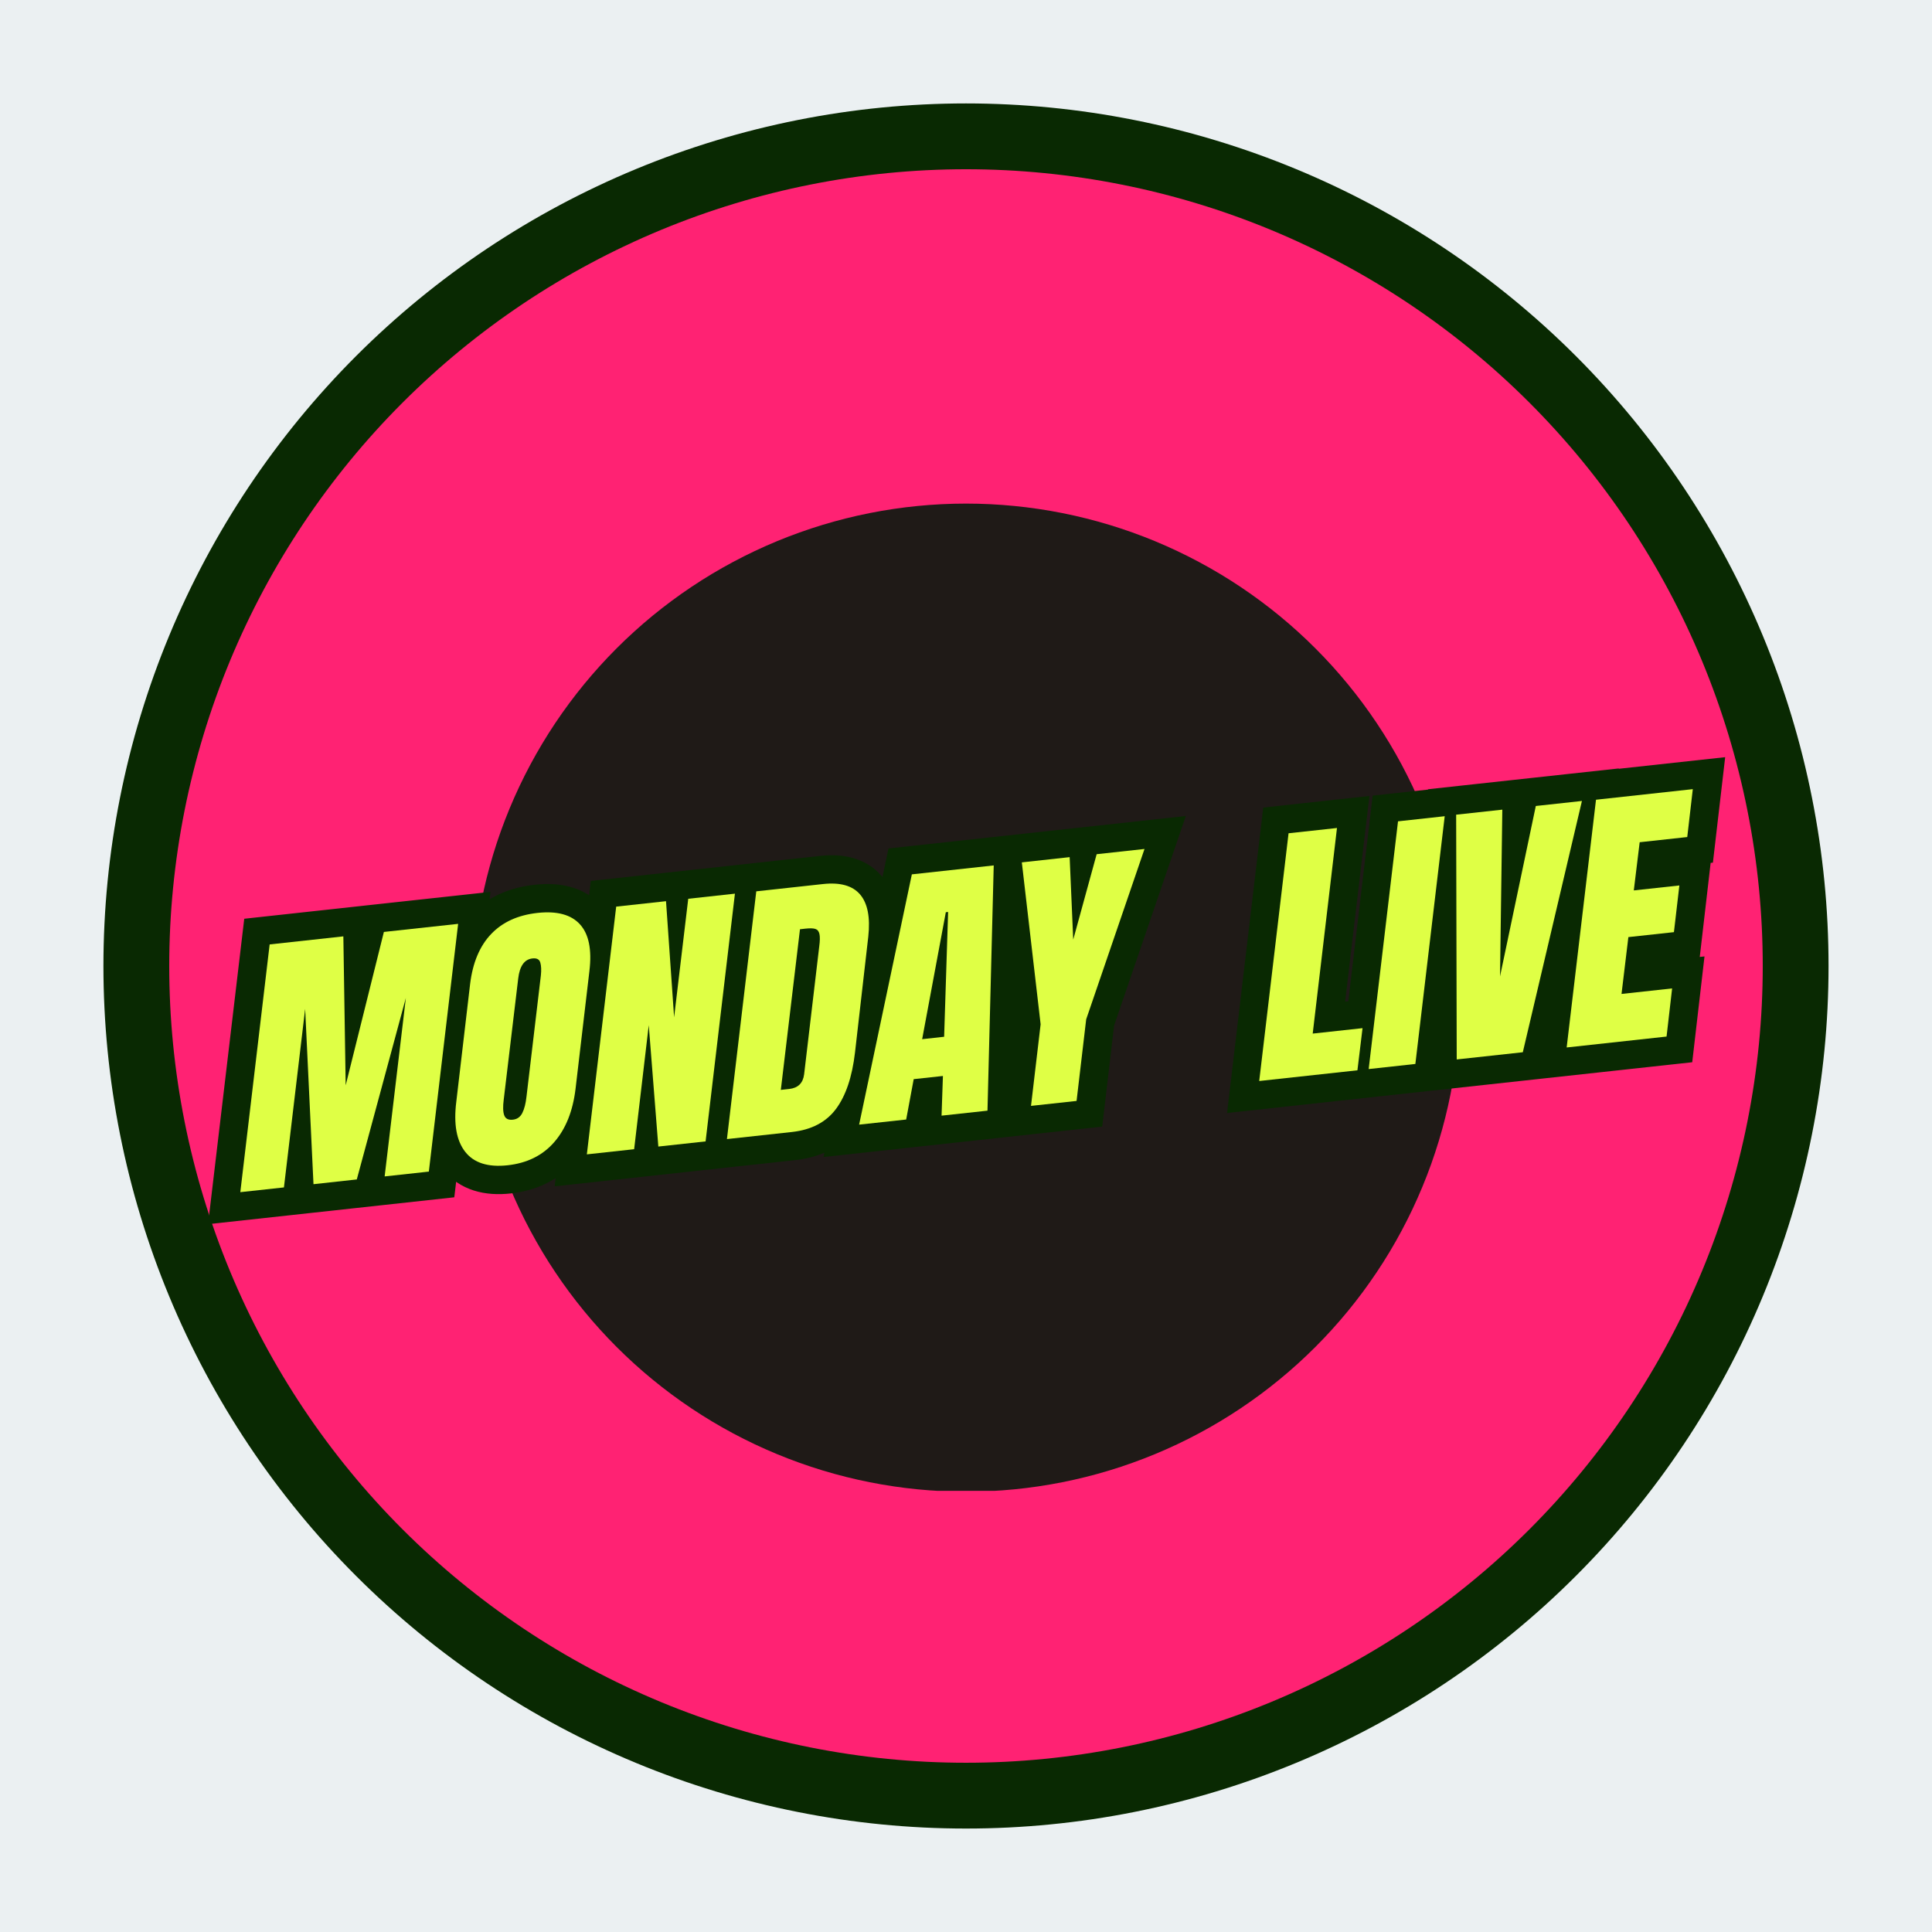 <svg xmlns="http://www.w3.org/2000/svg" xmlns:xlink="http://www.w3.org/1999/xlink" width="1000" zoomAndPan="magnify" viewBox="0 0 750 750" height="1000" preserveAspectRatio="xMidYMid meet" version="1.0"><defs><g/><clipPath id="c45c19aabe"><path d="M 40.148 40.148 L 709.898 40.148 L 709.898 709.898 L 40.148 709.898 Z M 40.148 40.148 " clip-rule="nonzero"/></clipPath><clipPath id="a6c3baaa14"><path d="M 65.699 65.699 L 684.449 65.699 L 684.449 684.449 L 65.699 684.449 Z M 65.699 65.699 " clip-rule="nonzero"/></clipPath><clipPath id="4a835cec48"><path d="M 183.211 195.496 L 566.461 195.496 L 566.461 578.746 L 183.211 578.746 Z M 183.211 195.496 " clip-rule="nonzero"/></clipPath></defs><rect x="-75" width="900" fill="#ffffff" y="-75" height="900" fill-opacity="1"/><rect x="-75" width="900" fill="#ebf0f2" y="-75" height="900" fill-opacity="1"/><g clip-path="url(#c45c19aabe)"><path fill="#092902" d="M 709.84 374.996 C 709.84 380.477 709.707 385.953 709.438 391.426 C 709.168 396.898 708.766 402.363 708.23 407.816 C 707.691 413.27 707.02 418.707 706.219 424.129 C 705.414 429.547 704.477 434.945 703.406 440.32 C 702.34 445.695 701.137 451.039 699.805 456.355 C 698.477 461.672 697.016 466.953 695.422 472.195 C 693.832 477.441 692.113 482.641 690.27 487.801 C 688.422 492.961 686.449 498.074 684.352 503.137 C 682.254 508.199 680.035 513.207 677.691 518.16 C 675.352 523.113 672.887 528.008 670.305 532.84 C 667.719 537.676 665.02 542.441 662.203 547.141 C 659.387 551.84 656.453 556.469 653.41 561.027 C 650.367 565.582 647.211 570.062 643.945 574.465 C 640.684 578.863 637.312 583.184 633.836 587.418 C 630.359 591.656 626.781 595.805 623.102 599.863 C 619.422 603.926 615.641 607.895 611.766 611.766 C 607.895 615.641 603.926 619.422 599.863 623.102 C 595.805 626.781 591.656 630.359 587.418 633.836 C 583.184 637.312 578.863 640.684 574.465 643.945 C 570.062 647.211 565.582 650.367 561.027 653.41 C 556.469 656.453 551.84 659.387 547.141 662.203 C 542.441 665.02 537.676 667.719 532.84 670.305 C 528.008 672.887 523.113 675.352 518.16 677.691 C 513.207 680.035 508.199 682.254 503.137 684.352 C 498.074 686.449 492.961 688.422 487.801 690.27 C 482.641 692.113 477.441 693.832 472.195 695.422 C 466.953 697.016 461.672 698.477 456.355 699.805 C 451.039 701.137 445.695 702.34 440.32 703.406 C 434.945 704.477 429.547 705.414 424.129 706.219 C 418.707 707.02 413.27 707.691 407.816 708.23 C 402.363 708.766 396.898 709.168 391.426 709.438 C 385.953 709.707 380.477 709.84 374.996 709.84 C 369.516 709.84 364.039 709.707 358.566 709.438 C 353.094 709.168 347.629 708.766 342.176 708.23 C 336.723 707.691 331.285 707.02 325.863 706.219 C 320.441 705.414 315.047 704.477 309.672 703.406 C 304.297 702.34 298.949 701.137 293.637 699.805 C 288.32 698.477 283.039 697.016 277.797 695.422 C 272.551 693.832 267.348 692.113 262.191 690.27 C 257.031 688.422 251.918 686.449 246.855 684.352 C 241.793 682.254 236.785 680.035 231.832 677.691 C 226.879 675.352 221.984 672.887 217.152 670.305 C 212.316 667.719 207.551 665.02 202.852 662.203 C 198.152 659.387 193.523 656.453 188.965 653.41 C 184.41 650.367 179.93 647.211 175.527 643.945 C 171.129 640.684 166.809 637.312 162.57 633.836 C 158.336 630.359 154.188 626.781 150.129 623.102 C 146.066 619.422 142.098 615.641 138.223 611.766 C 134.348 607.895 130.57 603.926 126.891 599.863 C 123.211 595.805 119.633 591.656 116.156 587.418 C 112.68 583.184 109.309 578.863 106.047 574.465 C 102.781 570.062 99.625 565.582 96.582 561.027 C 93.539 556.469 90.605 551.84 87.789 547.141 C 84.973 542.441 82.273 537.676 79.688 532.84 C 77.105 528.008 74.641 523.113 72.301 518.16 C 69.957 513.207 67.734 508.199 65.641 503.137 C 63.543 498.074 61.57 492.961 59.723 487.801 C 57.879 482.641 56.16 477.441 54.57 472.195 C 52.977 466.953 51.516 461.672 50.184 456.355 C 48.855 451.039 47.652 445.695 46.586 440.32 C 45.516 434.945 44.578 429.547 43.773 424.129 C 42.969 418.707 42.301 413.27 41.762 407.816 C 41.227 402.363 40.824 396.898 40.555 391.426 C 40.285 385.953 40.148 380.477 40.148 374.996 C 40.148 369.516 40.285 364.039 40.555 358.566 C 40.824 353.094 41.227 347.629 41.762 342.176 C 42.301 336.723 42.969 331.285 43.773 325.863 C 44.578 320.441 45.516 315.047 46.586 309.672 C 47.652 304.297 48.855 298.949 50.184 293.637 C 51.516 288.32 52.977 283.039 54.57 277.797 C 56.16 272.551 57.879 267.348 59.723 262.191 C 61.57 257.031 63.543 251.918 65.641 246.855 C 67.734 241.793 69.957 236.785 72.301 231.832 C 74.641 226.879 77.105 221.984 79.688 217.152 C 82.273 212.316 84.973 207.551 87.789 202.852 C 90.605 198.152 93.539 193.523 96.582 188.965 C 99.625 184.41 102.781 179.93 106.047 175.527 C 109.309 171.129 112.68 166.809 116.156 162.57 C 119.633 158.336 123.211 154.188 126.891 150.129 C 130.57 146.066 134.348 142.098 138.223 138.223 C 142.098 134.348 146.066 130.57 150.129 126.891 C 154.188 123.211 158.336 119.633 162.57 116.156 C 166.809 112.68 171.129 109.309 175.527 106.047 C 179.93 102.781 184.41 99.625 188.965 96.582 C 193.523 93.539 198.152 90.605 202.852 87.789 C 207.551 84.973 212.316 82.273 217.152 79.688 C 221.984 77.105 226.879 74.641 231.832 72.301 C 236.785 69.957 241.793 67.734 246.855 65.641 C 251.918 63.543 257.031 61.57 262.191 59.723 C 267.348 57.879 272.551 56.16 277.797 54.57 C 283.039 52.977 288.32 51.516 293.637 50.184 C 298.949 48.855 304.297 47.652 309.672 46.586 C 315.047 45.516 320.441 44.578 325.863 43.773 C 331.285 42.969 336.723 42.301 342.176 41.762 C 347.629 41.227 353.094 40.824 358.566 40.555 C 364.039 40.285 369.516 40.148 374.996 40.148 C 380.477 40.148 385.953 40.285 391.426 40.555 C 396.898 40.824 402.363 41.227 407.816 41.762 C 413.27 42.301 418.707 42.969 424.129 43.773 C 429.547 44.578 434.945 45.516 440.32 46.586 C 445.695 47.652 451.039 48.855 456.355 50.184 C 461.672 51.516 466.953 52.977 472.195 54.57 C 477.441 56.16 482.641 57.879 487.801 59.723 C 492.961 61.57 498.074 63.543 503.137 65.641 C 508.199 67.734 513.207 69.957 518.16 72.301 C 523.113 74.641 528.008 77.105 532.84 79.688 C 537.676 82.273 542.441 84.973 547.141 87.789 C 551.84 90.605 556.469 93.539 561.027 96.582 C 565.582 99.625 570.062 102.781 574.465 106.047 C 578.863 109.309 583.184 112.68 587.418 116.156 C 591.656 119.633 595.805 123.211 599.863 126.891 C 603.926 130.57 607.895 134.348 611.766 138.223 C 615.641 142.098 619.422 146.066 623.102 150.129 C 626.781 154.188 630.359 158.336 633.836 162.57 C 637.312 166.809 640.684 171.129 643.945 175.527 C 647.211 179.93 650.367 184.41 653.41 188.965 C 656.453 193.523 659.387 198.152 662.203 202.852 C 665.02 207.551 667.719 212.316 670.305 217.152 C 672.887 221.984 675.352 226.879 677.691 231.832 C 680.035 236.785 682.254 241.793 684.352 246.855 C 686.449 251.918 688.422 257.031 690.27 262.191 C 692.113 267.348 693.832 272.551 695.422 277.797 C 697.016 283.039 698.477 288.32 699.809 293.637 C 701.137 298.949 702.34 304.297 703.406 309.672 C 704.477 315.047 705.414 320.441 706.219 325.863 C 707.02 331.285 707.691 336.723 708.23 342.176 C 708.766 347.629 709.168 353.094 709.438 358.566 C 709.707 364.039 709.84 369.516 709.84 374.996 Z M 709.84 374.996 " fill-opacity="1" fill-rule="nonzero"/></g><g clip-path="url(#a6c3baaa14)"><path fill="#ff2273" d="M 684.297 375 C 684.297 380.059 684.172 385.117 683.926 390.176 C 683.676 395.23 683.305 400.277 682.809 405.316 C 682.312 410.352 681.691 415.375 680.949 420.383 C 680.207 425.391 679.34 430.375 678.355 435.34 C 677.367 440.305 676.258 445.242 675.027 450.152 C 673.797 455.062 672.449 459.938 670.98 464.781 C 669.508 469.625 667.922 474.434 666.215 479.199 C 664.512 483.965 662.691 488.684 660.754 493.363 C 658.816 498.039 656.766 502.664 654.602 507.242 C 652.438 511.816 650.16 516.336 647.773 520.801 C 645.391 525.266 642.895 529.668 640.293 534.008 C 637.691 538.352 634.984 542.625 632.172 546.836 C 629.359 551.043 626.445 555.18 623.43 559.246 C 620.414 563.312 617.301 567.301 614.09 571.215 C 610.879 575.129 607.574 578.961 604.172 582.711 C 600.773 586.461 597.285 590.125 593.707 593.707 C 590.125 597.285 586.461 600.773 582.711 604.172 C 578.961 607.574 575.129 610.879 571.215 614.09 C 567.301 617.301 563.312 620.414 559.246 623.43 C 555.18 626.445 551.043 629.359 546.836 632.172 C 542.625 634.984 538.352 637.691 534.008 640.293 C 529.668 642.895 525.266 645.391 520.801 647.777 C 516.336 650.16 511.816 652.438 507.242 654.602 C 502.664 656.766 498.039 658.816 493.363 660.754 C 488.684 662.691 483.965 664.512 479.199 666.215 C 474.434 667.922 469.625 669.508 464.781 670.98 C 459.938 672.449 455.062 673.797 450.152 675.027 C 445.242 676.258 440.305 677.367 435.34 678.355 C 430.375 679.34 425.391 680.207 420.383 680.949 C 415.375 681.691 410.352 682.312 405.316 682.809 C 400.277 683.305 395.23 683.676 390.176 683.926 C 385.117 684.172 380.059 684.297 375 684.297 C 369.938 684.297 364.879 684.172 359.82 683.926 C 354.766 683.676 349.719 683.305 344.684 682.809 C 339.645 682.312 334.621 681.691 329.613 680.949 C 324.609 680.207 319.621 679.34 314.656 678.355 C 309.691 677.367 304.754 676.258 299.844 675.027 C 294.934 673.797 290.059 672.449 285.215 670.98 C 280.371 669.508 275.566 667.922 270.797 666.215 C 266.031 664.512 261.312 662.691 256.633 660.754 C 251.957 658.816 247.332 656.766 242.758 654.602 C 238.18 652.438 233.66 650.16 229.195 647.777 C 224.73 645.391 220.328 642.895 215.988 640.293 C 211.645 637.691 207.371 634.984 203.16 632.172 C 198.953 629.359 194.816 626.445 190.75 623.43 C 186.684 620.414 182.695 617.301 178.781 614.09 C 174.867 610.879 171.035 607.574 167.285 604.172 C 163.535 600.773 159.871 597.285 156.289 593.707 C 152.711 590.125 149.223 586.461 145.824 582.711 C 142.422 578.961 139.117 575.129 135.906 571.215 C 132.695 567.301 129.582 563.312 126.566 559.246 C 123.551 555.18 120.637 551.043 117.824 546.836 C 115.012 542.625 112.305 538.352 109.703 534.008 C 107.102 529.668 104.605 525.266 102.223 520.801 C 99.836 516.336 97.559 511.816 95.395 507.242 C 93.23 502.664 91.18 498.039 89.242 493.363 C 87.305 488.684 85.484 483.965 83.781 479.199 C 82.074 474.434 80.488 469.625 79.02 464.781 C 77.547 459.938 76.199 455.062 74.969 450.152 C 73.738 445.242 72.629 440.305 71.641 435.34 C 70.656 430.375 69.789 425.391 69.047 420.383 C 68.305 415.375 67.684 410.352 67.188 405.316 C 66.691 400.277 66.32 395.23 66.07 390.176 C 65.824 385.117 65.699 380.059 65.699 375 C 65.699 369.938 65.824 364.879 66.07 359.82 C 66.32 354.766 66.691 349.719 67.188 344.684 C 67.684 339.645 68.305 334.621 69.047 329.613 C 69.789 324.609 70.656 319.621 71.641 314.656 C 72.629 309.691 73.738 304.754 74.969 299.844 C 76.199 294.934 77.547 290.059 79.02 285.215 C 80.488 280.371 82.074 275.566 83.781 270.797 C 85.484 266.031 87.305 261.312 89.242 256.633 C 91.18 251.957 93.23 247.332 95.395 242.758 C 97.559 238.18 99.836 233.66 102.223 229.195 C 104.605 224.73 107.102 220.328 109.703 215.988 C 112.305 211.645 115.012 207.371 117.824 203.16 C 120.637 198.953 123.551 194.816 126.566 190.75 C 129.582 186.684 132.695 182.695 135.906 178.781 C 139.117 174.867 142.422 171.035 145.824 167.285 C 149.223 163.535 152.711 159.871 156.289 156.293 C 159.871 152.711 163.535 149.223 167.285 145.824 C 171.035 142.422 174.867 139.117 178.781 135.906 C 182.695 132.695 186.684 129.582 190.75 126.566 C 194.816 123.551 198.953 120.637 203.16 117.824 C 207.371 115.012 211.645 112.305 215.988 109.703 C 220.328 107.102 224.73 104.605 229.195 102.223 C 233.66 99.836 238.18 97.559 242.758 95.395 C 247.332 93.23 251.957 91.18 256.633 89.242 C 261.312 87.305 266.031 85.484 270.797 83.781 C 275.566 82.074 280.371 80.488 285.215 79.02 C 290.059 77.547 294.934 76.199 299.844 74.969 C 304.754 73.738 309.691 72.629 314.656 71.645 C 319.621 70.656 324.609 69.789 329.613 69.047 C 334.621 68.305 339.645 67.684 344.684 67.188 C 349.719 66.691 354.766 66.32 359.82 66.07 C 364.879 65.824 369.938 65.699 375 65.699 C 380.059 65.699 385.117 65.824 390.176 66.07 C 395.23 66.32 400.277 66.691 405.316 67.188 C 410.352 67.684 415.375 68.305 420.383 69.047 C 425.391 69.789 430.375 70.656 435.34 71.645 C 440.305 72.629 445.242 73.738 450.152 74.969 C 455.062 76.199 459.938 77.547 464.781 79.02 C 469.625 80.488 474.434 82.074 479.199 83.781 C 483.965 85.484 488.684 87.305 493.363 89.242 C 498.039 91.18 502.664 93.23 507.242 95.395 C 511.816 97.559 516.336 99.836 520.801 102.223 C 525.266 104.605 529.668 107.102 534.008 109.703 C 538.352 112.305 542.625 115.012 546.836 117.824 C 551.043 120.637 555.18 123.551 559.246 126.566 C 563.312 129.582 567.301 132.695 571.215 135.906 C 575.129 139.117 578.961 142.422 582.711 145.824 C 586.461 149.223 590.125 152.711 593.707 156.293 C 597.285 159.871 600.773 163.535 604.172 167.285 C 607.574 171.035 610.879 174.867 614.09 178.781 C 617.301 182.695 620.414 186.684 623.43 190.75 C 626.445 194.816 629.359 198.953 632.172 203.16 C 634.984 207.371 637.691 211.645 640.293 215.988 C 642.895 220.328 645.391 224.73 647.773 229.195 C 650.16 233.66 652.438 238.18 654.602 242.758 C 656.766 247.332 658.816 251.957 660.754 256.633 C 662.691 261.312 664.512 266.031 666.215 270.797 C 667.922 275.566 669.508 280.371 670.98 285.215 C 672.449 290.059 673.797 294.934 675.027 299.844 C 676.258 304.754 677.367 309.691 678.355 314.656 C 679.34 319.621 680.207 324.609 680.949 329.613 C 681.691 334.621 682.312 339.645 682.809 344.684 C 683.305 349.719 683.676 354.766 683.926 359.82 C 684.172 364.879 684.297 369.938 684.297 375 Z M 684.297 375 " fill-opacity="1" fill-rule="nonzero"/></g><g clip-path="url(#4a835cec48)"><path fill="#1f1a17" d="M 566.789 387.285 C 566.789 390.426 566.711 393.562 566.559 396.695 C 566.402 399.832 566.172 402.961 565.863 406.086 C 565.559 409.207 565.172 412.32 564.711 415.426 C 564.254 418.531 563.715 421.625 563.102 424.703 C 562.492 427.781 561.805 430.84 561.039 433.887 C 560.277 436.93 559.441 439.957 558.531 442.957 C 557.617 445.961 556.633 448.941 555.578 451.898 C 554.52 454.852 553.391 457.781 552.188 460.68 C 550.988 463.578 549.715 466.449 548.375 469.285 C 547.031 472.125 545.621 474.926 544.141 477.695 C 542.664 480.461 541.117 483.191 539.504 485.887 C 537.887 488.578 536.211 491.227 534.465 493.836 C 532.723 496.449 530.914 499.012 529.047 501.535 C 527.176 504.055 525.246 506.527 523.254 508.957 C 521.262 511.383 519.215 513.758 517.105 516.082 C 514.996 518.41 512.836 520.68 510.613 522.902 C 508.395 525.121 506.121 527.285 503.797 529.391 C 501.473 531.5 499.094 533.551 496.668 535.539 C 494.242 537.531 491.77 539.461 489.246 541.332 C 486.727 543.203 484.16 545.008 481.551 546.754 C 478.941 548.496 476.289 550.176 473.598 551.789 C 470.906 553.402 468.176 554.949 465.406 556.43 C 462.641 557.906 459.836 559.32 457 560.66 C 454.164 562.004 451.293 563.273 448.395 564.477 C 445.492 565.676 442.566 566.805 439.609 567.863 C 436.656 568.922 433.676 569.906 430.672 570.816 C 427.668 571.727 424.645 572.562 421.602 573.328 C 418.555 574.09 415.492 574.777 412.414 575.391 C 409.336 576 406.246 576.539 403.141 577 C 400.035 577.461 396.922 577.844 393.797 578.152 C 390.676 578.457 387.547 578.691 384.41 578.844 C 381.273 578.996 378.137 579.074 375 579.074 C 371.859 579.074 368.723 578.996 365.59 578.844 C 362.453 578.691 359.324 578.457 356.199 578.152 C 353.078 577.844 349.961 577.461 346.859 577 C 343.754 576.539 340.66 576 337.582 575.391 C 334.504 574.777 331.441 574.09 328.398 573.328 C 325.355 572.562 322.328 571.727 319.324 570.816 C 316.324 569.906 313.344 568.922 310.387 567.863 C 307.434 566.805 304.504 565.676 301.605 564.477 C 298.703 563.273 295.836 562.004 293 560.66 C 290.16 559.32 287.359 557.906 284.59 556.43 C 281.824 554.949 279.094 553.402 276.398 551.789 C 273.707 550.176 271.059 548.496 268.445 546.754 C 265.836 545.008 263.273 543.203 260.75 541.332 C 258.23 539.461 255.758 537.531 253.328 535.539 C 250.902 533.551 248.527 531.5 246.203 529.391 C 243.875 527.285 241.602 525.121 239.383 522.902 C 237.164 520.68 235 518.41 232.895 516.082 C 230.785 513.758 228.734 511.383 226.746 508.957 C 224.754 506.527 222.824 504.055 220.953 501.535 C 219.082 499.012 217.277 496.449 215.531 493.836 C 213.789 491.227 212.109 488.578 210.496 485.887 C 208.883 483.191 207.336 480.461 205.855 477.695 C 204.375 474.926 202.965 472.125 201.625 469.285 C 200.281 466.449 199.012 463.578 197.809 460.68 C 196.609 457.781 195.48 454.852 194.422 451.898 C 193.363 448.941 192.379 445.961 191.469 442.957 C 190.559 439.957 189.719 436.93 188.957 433.887 C 188.195 430.84 187.508 427.781 186.895 424.703 C 186.281 421.625 185.746 418.531 185.285 415.426 C 184.824 412.32 184.441 409.207 184.133 406.086 C 183.828 402.961 183.594 399.832 183.441 396.695 C 183.289 393.562 183.211 390.426 183.211 387.285 C 183.211 384.148 183.289 381.012 183.441 377.875 C 183.594 374.738 183.828 371.609 184.133 368.488 C 184.441 365.363 184.824 362.25 185.285 359.145 C 185.746 356.039 186.281 352.949 186.895 349.871 C 187.508 346.789 188.195 343.73 188.957 340.684 C 189.719 337.641 190.559 334.617 191.469 331.613 C 192.379 328.609 193.363 325.629 194.422 322.672 C 195.48 319.719 196.609 316.789 197.809 313.891 C 199.012 310.992 200.281 308.121 201.625 305.285 C 202.965 302.449 204.375 299.645 205.855 296.875 C 207.336 294.109 208.883 291.379 210.496 288.688 C 212.109 285.992 213.789 283.344 215.531 280.734 C 217.277 278.125 219.082 275.559 220.953 273.035 C 222.824 270.516 224.754 268.043 226.746 265.617 C 228.734 263.191 230.785 260.812 232.895 258.488 C 235 256.164 237.164 253.891 239.383 251.672 C 241.602 249.449 243.875 247.289 246.203 245.18 C 248.527 243.07 250.902 241.023 253.328 239.031 C 255.758 237.039 258.23 235.109 260.75 233.238 C 263.273 231.371 265.836 229.562 268.445 227.82 C 271.059 226.074 273.707 224.395 276.398 222.781 C 279.094 221.168 281.824 219.621 284.59 218.145 C 287.359 216.664 290.16 215.254 293 213.91 C 295.836 212.566 298.703 211.297 301.605 210.094 C 304.504 208.895 307.434 207.766 310.387 206.707 C 313.344 205.648 316.324 204.668 319.324 203.754 C 322.328 202.844 325.355 202.008 328.398 201.246 C 331.441 200.48 334.504 199.793 337.582 199.184 C 340.66 198.57 343.754 198.031 346.859 197.574 C 349.961 197.113 353.078 196.727 356.199 196.422 C 359.324 196.113 362.453 195.883 365.59 195.727 C 368.723 195.574 371.859 195.496 375 195.496 C 378.137 195.496 381.273 195.574 384.41 195.727 C 387.547 195.883 390.676 196.113 393.797 196.422 C 396.922 196.727 400.035 197.113 403.141 197.574 C 406.246 198.031 409.336 198.57 412.414 199.184 C 415.492 199.793 418.555 200.48 421.602 201.246 C 424.645 202.008 427.668 202.844 430.672 203.754 C 433.676 204.668 436.656 205.648 439.609 206.707 C 442.566 207.766 445.492 208.895 448.395 210.094 C 451.293 211.297 454.164 212.566 457 213.91 C 459.836 215.254 462.641 216.664 465.406 218.145 C 468.176 219.621 470.906 221.168 473.598 222.781 C 476.289 224.395 478.941 226.074 481.551 227.82 C 484.16 229.562 486.727 231.371 489.246 233.238 C 491.77 235.109 494.242 237.039 496.668 239.031 C 499.094 241.023 501.473 243.07 503.797 245.18 C 506.121 247.289 508.395 249.449 510.613 251.672 C 512.836 253.891 514.996 256.164 517.105 258.488 C 519.215 260.812 521.262 263.191 523.254 265.617 C 525.246 268.043 527.176 270.516 529.047 273.035 C 530.914 275.559 532.723 278.125 534.465 280.734 C 536.211 283.344 537.887 285.992 539.504 288.688 C 541.117 291.379 542.664 294.109 544.141 296.875 C 545.621 299.645 547.031 302.449 548.375 305.285 C 549.715 308.121 550.988 310.992 552.188 313.891 C 553.391 316.789 554.52 319.719 555.578 322.672 C 556.633 325.629 557.617 328.609 558.531 331.613 C 559.441 334.617 560.277 337.641 561.039 340.684 C 561.805 343.73 562.492 346.789 563.102 349.871 C 563.715 352.949 564.254 356.039 564.711 359.145 C 565.172 362.25 565.559 365.363 565.863 368.488 C 566.172 371.609 566.402 374.738 566.559 377.875 C 566.711 381.012 566.789 384.148 566.789 387.285 Z M 566.789 387.285 " fill-opacity="1" fill-rule="nonzero"/></g><path stroke-linecap="butt" transform="matrix(2.603, -0.284, 0.284, 2.603, -71.004, 359.563)" fill="none" stroke-linejoin="miter" d="M 58.104 46 L 66.414 9.962 L 77.406 9.961 L 75.355 31.945 L 83.449 9.96 L 94.522 9.962 L 86.214 45.999 L 79.627 46 L 85.631 20.032 L 75.479 46 L 69.015 46 L 70.613 20.031 L 64.61 46 Z M 97.926 46.339 C 95.016 46.338 93.009 45.45 91.901 43.675 C 90.795 41.899 90.622 39.402 91.379 36.186 L 95.323 19.016 C 96.047 15.917 97.344 13.577 99.216 12 C 101.094 10.415 103.487 9.624 106.398 9.623 C 109.306 9.624 111.334 10.415 112.482 11.999 C 113.629 13.577 113.838 15.917 113.106 19.017 L 109.162 36.186 C 108.412 39.43 107.077 41.933 105.157 43.695 C 103.245 45.457 100.834 46.338 97.926 46.339 Z M 99.431 39.71 C 100.073 39.71 100.575 39.43 100.936 38.871 C 101.305 38.311 101.602 37.525 101.828 36.514 L 105.895 18.894 C 106.059 18.109 106.099 17.474 106.017 16.988 C 105.936 16.497 105.574 16.251 104.932 16.251 C 103.729 16.251 102.917 17.16 102.494 18.976 L 98.427 36.554 C 98.175 37.592 98.11 38.378 98.232 38.91 C 98.363 39.444 98.761 39.709 99.431 39.71 Z M 109.79 46 L 118.098 9.961 L 125.526 9.961 L 124.861 27.202 L 128.846 9.962 L 135.811 9.961 L 127.503 46 L 120.455 46.001 L 120.997 27.96 L 116.84 45.999 Z M 138.991 9.961 L 148.938 9.961 C 151.514 9.961 153.282 10.675 154.246 12.102 C 155.209 13.522 155.382 15.633 154.768 18.433 L 150.957 35.305 C 150.145 38.857 148.905 41.527 147.239 43.316 C 145.571 45.106 143.284 46 140.375 46.001 L 130.683 46 Z M 140.672 39.619 C 141.99 39.618 142.803 38.976 143.11 37.692 L 147.382 19.099 C 147.579 18.294 147.659 17.689 147.617 17.286 C 147.576 16.877 147.409 16.603 147.115 16.466 C 146.822 16.323 146.324 16.251 145.62 16.25 L 144.82 16.25 L 139.412 39.618 Z M 150.404 46.001 L 162.195 9.962 L 174.406 9.961 L 169.539 46 L 162.697 46 L 163.537 40.171 L 159.173 40.17 L 157.411 46 Z M 161.057 34.424 L 164.336 34.424 L 166.937 16.088 L 166.6 16.087 Z M 176.038 45.999 L 178.762 34.127 L 178.597 9.961 L 185.728 9.961 L 184.929 22.163 L 189.763 9.962 L 196.894 9.961 L 185.563 34.127 L 182.839 46 Z M 176.038 45.999 " stroke="#092902" stroke-width="8.393" stroke-opacity="1" stroke-miterlimit="4"/><path stroke-linecap="butt" transform="matrix(2.603, -0.284, 0.284, 2.603, -71.004, 359.563)" fill="none" stroke-linejoin="miter" d="M 210.074 46 L 218.382 9.961 L 225.604 9.961 L 218.719 39.874 L 226.147 39.874 L 224.722 45.999 Z M 226.391 46 L 234.699 9.961 L 241.666 9.961 L 233.356 46 Z M 239.531 46 L 243.393 9.91 L 250.266 9.91 L 247.244 34.466 L 255.266 9.91 L 262.139 9.911 L 249.385 46 Z M 255.928 46 L 264.236 9.961 L 278.671 9.961 L 277.082 16.917 L 269.984 16.917 L 268.355 23.934 L 275.146 23.935 L 273.599 30.727 L 266.798 30.726 L 264.872 38.993 L 272.421 38.994 L 270.824 46.001 Z M 255.928 46 " stroke="#092902" stroke-width="8.393" stroke-opacity="1" stroke-miterlimit="4"/><g fill="#dfff45" fill-opacity="1"><g transform="translate(99.85, 462.076)"><g><path d="M -6.562 0.719 L 4.828 -95.453 L 33.438 -98.578 L 34.344 -40.766 L 49.172 -100.297 L 78 -103.438 L 66.625 -7.266 L 49.469 -5.391 L 57.703 -74.688 L 38.656 -4.219 L 21.844 -2.375 L 18.609 -70.422 L 10.375 -1.125 Z M -6.562 0.719 "/></g></g></g><g fill="#dfff45" fill-opacity="1"><g transform="translate(181.309, 453.19)"><g><path d="M 15.703 -0.828 C 8.129 -0.004 2.656 -1.75 -0.719 -6.062 C -4.094 -10.375 -5.25 -16.816 -4.188 -25.391 L 1.188 -71.188 C 2.195 -79.477 4.914 -85.945 9.344 -90.594 C 13.77 -95.238 19.773 -97.973 27.359 -98.797 C 34.922 -99.617 40.414 -98.133 43.844 -94.344 C 47.281 -90.562 48.5 -84.523 47.5 -76.234 L 42.109 -30.438 C 41.055 -21.789 38.285 -14.898 33.797 -9.766 C 29.316 -4.629 23.285 -1.648 15.703 -0.828 Z M 17.781 -18.531 C 19.445 -18.707 20.672 -19.57 21.453 -21.125 C 22.242 -22.688 22.785 -24.812 23.078 -27.5 L 28.656 -74.516 C 28.875 -76.598 28.801 -78.266 28.438 -79.516 C 28.082 -80.773 27.07 -81.312 25.406 -81.125 C 22.27 -80.789 20.422 -78.191 19.859 -73.328 L 14.25 -26.422 C 13.883 -23.648 13.941 -21.594 14.422 -20.25 C 14.91 -18.906 16.031 -18.332 17.781 -18.531 Z M 17.781 -18.531 "/></g></g></g><g fill="#dfff45" fill-opacity="1"><g transform="translate(234.377, 447.401)"><g><path d="M -6.562 0.719 L 4.828 -95.453 L 24.172 -97.562 L 27.312 -52.484 L 32.797 -98.5 L 50.922 -100.484 L 39.531 -4.312 L 21.188 -2.312 L 17.469 -49.422 L 11.797 -1.281 Z M -6.562 0.719 "/></g></g></g><g fill="#dfff45" fill-opacity="1"><g transform="translate(288.756, 441.468)"><g><path d="M 4.828 -95.453 L 30.719 -98.281 C 37.414 -99.008 42.223 -97.656 45.141 -94.219 C 48.066 -90.781 49.125 -85.332 48.312 -77.875 L 43.156 -32.891 C 42.051 -23.41 39.586 -16.102 35.766 -10.969 C 31.941 -5.844 26.242 -2.863 18.672 -2.031 L -6.562 0.719 Z M 17.625 -18.734 C 21.051 -19.109 22.977 -21.008 23.406 -24.438 L 29.266 -74.031 C 29.555 -76.195 29.586 -77.801 29.359 -78.844 C 29.141 -79.895 28.625 -80.562 27.812 -80.844 C 27.008 -81.125 25.695 -81.164 23.875 -80.969 L 21.797 -80.734 L 14.359 -18.375 Z M 17.625 -18.734 "/></g></g></g><g fill="#dfff45" fill-opacity="1"><g transform="translate(342.589, 435.596)"><g><path d="M -9.078 0.984 L 11.391 -96.172 L 43.172 -99.641 L 40.75 -4.438 L 22.922 -2.5 L 23.453 -17.906 L 12.109 -16.672 L 9.188 -1 Z M 15.391 -32.188 L 23.922 -33.125 L 25.469 -81.562 L 24.578 -81.469 Z M 15.391 -32.188 "/></g></g></g><g fill="#dfff45" fill-opacity="1"><g transform="translate(395.548, 429.818)"><g><path d="M 4.688 -0.516 L 8.422 -32.188 L 1.125 -95.047 L 19.688 -97.078 L 21.078 -65.062 L 30.172 -98.219 L 48.75 -100.25 L 26.109 -34.125 L 22.375 -2.438 Z M 4.688 -0.516 "/></g></g></g><g fill="#dfff45" fill-opacity="1"><g transform="translate(444.269, 424.503)"><g/></g></g><g fill="#dfff45" fill-opacity="1"><g transform="translate(469.821, 421.716)"><g/></g></g><g fill="#dfff45" fill-opacity="1"><g transform="translate(495.389, 418.926)"><g><path d="M -6.562 0.719 L 4.828 -95.453 L 23.625 -97.5 L 14.203 -17.688 L 33.547 -19.797 L 31.562 -3.438 Z M -6.562 0.719 "/></g></g></g><g fill="#dfff45" fill-opacity="1"><g transform="translate(538.74, 414.197)"><g><path d="M -7.422 0.812 L 3.969 -95.359 L 22.094 -97.344 L 10.703 -1.172 Z M -7.422 0.812 "/></g></g></g><g fill="#dfff45" fill-opacity="1"><g transform="translate(563.527, 411.493)"><g><path d="M 1.969 -0.219 L 1.75 -95.234 L 19.672 -97.188 L 18.781 -32.453 L 32.672 -98.609 L 50.578 -100.562 L 27.625 -3.016 Z M 1.969 -0.219 "/></g></g></g><g fill="#dfff45" fill-opacity="1"><g transform="translate(614.739, 405.906)"><g><path d="M -6.562 0.719 L 4.828 -95.453 L 42.406 -99.562 L 40.25 -80.969 L 21.781 -78.953 L 19.5 -60.25 L 37.188 -62.172 L 35.078 -44.047 L 17.391 -42.125 L 14.734 -20.062 L 34.375 -22.203 L 32.219 -3.516 Z M -6.562 0.719 "/></g></g></g></svg>